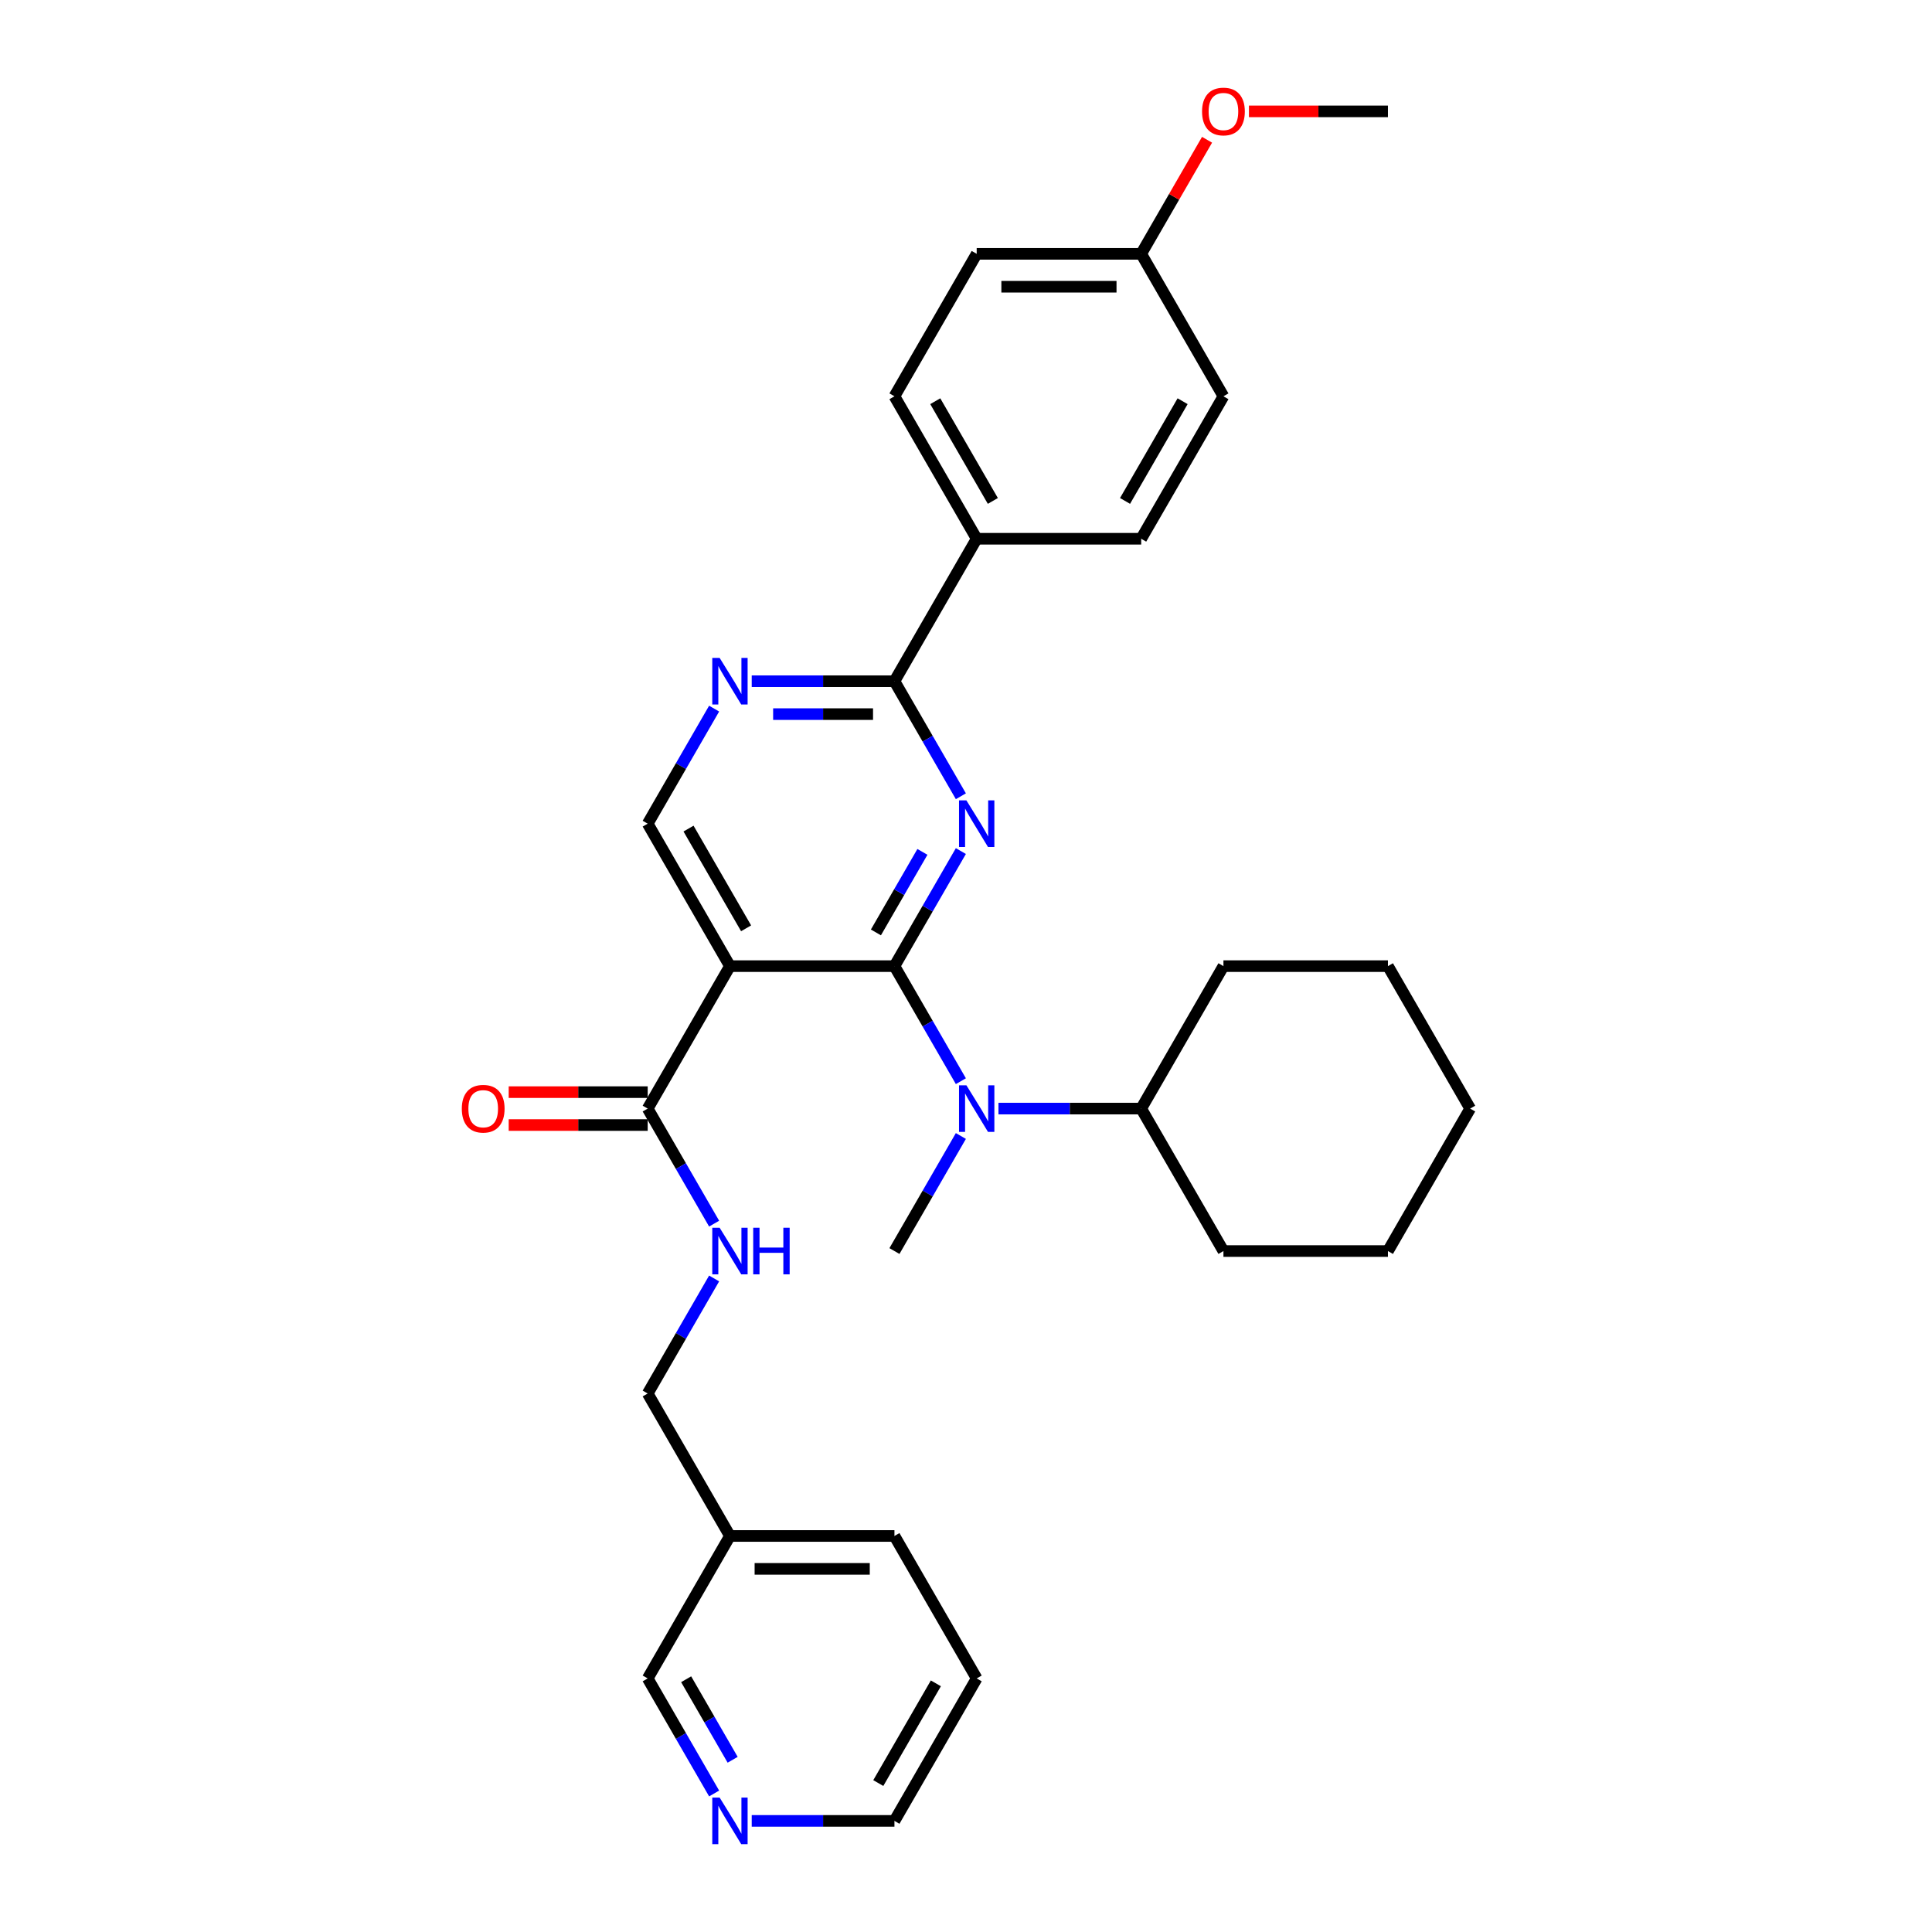 <?xml version='1.0' encoding='iso-8859-1'?>
<svg version='1.1' baseProfile='full'
              xmlns='http://www.w3.org/2000/svg'
                      xmlns:rdkit='http://www.rdkit.org/xml'
                      xmlns:xlink='http://www.w3.org/1999/xlink'
                  xml:space='preserve'
width='1000px' height='1000px' viewBox='0 0 1000 1000'>
<!-- END OF HEADER -->
<rect style='opacity:1.0;fill:#FFFFFF;stroke:none' width='1000' height='1000' x='0' y='0'> </rect>
<path class='bond-0' d='M 335.246,565.291 L 299.273,565.291' style='fill:none;fill-rule:evenodd;stroke:#000000;stroke-width:6px;stroke-linecap:butt;stroke-linejoin:miter;stroke-opacity:1' />
<path class='bond-0' d='M 299.273,565.291 L 263.3,565.291' style='fill:none;fill-rule:evenodd;stroke:#FF0000;stroke-width:6px;stroke-linecap:butt;stroke-linejoin:miter;stroke-opacity:1' />
<path class='bond-0' d='M 335.246,582.319 L 299.273,582.319' style='fill:none;fill-rule:evenodd;stroke:#000000;stroke-width:6px;stroke-linecap:butt;stroke-linejoin:miter;stroke-opacity:1' />
<path class='bond-0' d='M 299.273,582.319 L 263.3,582.319' style='fill:none;fill-rule:evenodd;stroke:#FF0000;stroke-width:6px;stroke-linecap:butt;stroke-linejoin:miter;stroke-opacity:1' />
<path class='bond-1' d='M 335.246,573.805 L 352.438,603.581' style='fill:none;fill-rule:evenodd;stroke:#000000;stroke-width:6px;stroke-linecap:butt;stroke-linejoin:miter;stroke-opacity:1' />
<path class='bond-1' d='M 352.438,603.581 L 369.629,633.357' style='fill:none;fill-rule:evenodd;stroke:#0000FF;stroke-width:6px;stroke-linecap:butt;stroke-linejoin:miter;stroke-opacity:1' />
<path class='bond-2' d='M 335.246,573.805 L 377.818,500.068' style='fill:none;fill-rule:evenodd;stroke:#000000;stroke-width:6px;stroke-linecap:butt;stroke-linejoin:miter;stroke-opacity:1' />
<path class='bond-3' d='M 369.629,661.727 L 352.438,691.503' style='fill:none;fill-rule:evenodd;stroke:#0000FF;stroke-width:6px;stroke-linecap:butt;stroke-linejoin:miter;stroke-opacity:1' />
<path class='bond-3' d='M 352.438,691.503 L 335.246,721.279' style='fill:none;fill-rule:evenodd;stroke:#000000;stroke-width:6px;stroke-linecap:butt;stroke-linejoin:miter;stroke-opacity:1' />
<path class='bond-4' d='M 505.534,868.752 L 462.962,942.489' style='fill:none;fill-rule:evenodd;stroke:#000000;stroke-width:6px;stroke-linecap:butt;stroke-linejoin:miter;stroke-opacity:1' />
<path class='bond-4' d='M 484.401,871.298 L 454.601,922.914' style='fill:none;fill-rule:evenodd;stroke:#000000;stroke-width:6px;stroke-linecap:butt;stroke-linejoin:miter;stroke-opacity:1' />
<path class='bond-5' d='M 505.534,868.752 L 462.962,795.015' style='fill:none;fill-rule:evenodd;stroke:#000000;stroke-width:6px;stroke-linecap:butt;stroke-linejoin:miter;stroke-opacity:1' />
<path class='bond-6' d='M 462.962,942.489 L 426.027,942.489' style='fill:none;fill-rule:evenodd;stroke:#000000;stroke-width:6px;stroke-linecap:butt;stroke-linejoin:miter;stroke-opacity:1' />
<path class='bond-6' d='M 426.027,942.489 L 389.091,942.489' style='fill:none;fill-rule:evenodd;stroke:#0000FF;stroke-width:6px;stroke-linecap:butt;stroke-linejoin:miter;stroke-opacity:1' />
<path class='bond-7' d='M 718.394,647.542 L 760.966,573.805' style='fill:none;fill-rule:evenodd;stroke:#000000;stroke-width:6px;stroke-linecap:butt;stroke-linejoin:miter;stroke-opacity:1' />
<path class='bond-8' d='M 718.394,647.542 L 633.25,647.542' style='fill:none;fill-rule:evenodd;stroke:#000000;stroke-width:6px;stroke-linecap:butt;stroke-linejoin:miter;stroke-opacity:1' />
<path class='bond-9' d='M 462.962,352.594 L 505.534,278.858' style='fill:none;fill-rule:evenodd;stroke:#000000;stroke-width:6px;stroke-linecap:butt;stroke-linejoin:miter;stroke-opacity:1' />
<path class='bond-10' d='M 462.962,352.594 L 426.027,352.594' style='fill:none;fill-rule:evenodd;stroke:#000000;stroke-width:6px;stroke-linecap:butt;stroke-linejoin:miter;stroke-opacity:1' />
<path class='bond-10' d='M 426.027,352.594 L 389.091,352.594' style='fill:none;fill-rule:evenodd;stroke:#0000FF;stroke-width:6px;stroke-linecap:butt;stroke-linejoin:miter;stroke-opacity:1' />
<path class='bond-10' d='M 451.882,369.623 L 426.027,369.623' style='fill:none;fill-rule:evenodd;stroke:#000000;stroke-width:6px;stroke-linecap:butt;stroke-linejoin:miter;stroke-opacity:1' />
<path class='bond-10' d='M 426.027,369.623 L 400.172,369.623' style='fill:none;fill-rule:evenodd;stroke:#0000FF;stroke-width:6px;stroke-linecap:butt;stroke-linejoin:miter;stroke-opacity:1' />
<path class='bond-11' d='M 462.962,352.594 L 480.154,382.37' style='fill:none;fill-rule:evenodd;stroke:#000000;stroke-width:6px;stroke-linecap:butt;stroke-linejoin:miter;stroke-opacity:1' />
<path class='bond-11' d='M 480.154,382.37 L 497.345,412.146' style='fill:none;fill-rule:evenodd;stroke:#0000FF;stroke-width:6px;stroke-linecap:butt;stroke-linejoin:miter;stroke-opacity:1' />
<path class='bond-12' d='M 369.629,366.779 L 352.438,396.555' style='fill:none;fill-rule:evenodd;stroke:#0000FF;stroke-width:6px;stroke-linecap:butt;stroke-linejoin:miter;stroke-opacity:1' />
<path class='bond-12' d='M 352.438,396.555 L 335.246,426.331' style='fill:none;fill-rule:evenodd;stroke:#000000;stroke-width:6px;stroke-linecap:butt;stroke-linejoin:miter;stroke-opacity:1' />
<path class='bond-13' d='M 335.246,426.331 L 377.818,500.068' style='fill:none;fill-rule:evenodd;stroke:#000000;stroke-width:6px;stroke-linecap:butt;stroke-linejoin:miter;stroke-opacity:1' />
<path class='bond-13' d='M 356.38,428.877 L 386.18,480.493' style='fill:none;fill-rule:evenodd;stroke:#000000;stroke-width:6px;stroke-linecap:butt;stroke-linejoin:miter;stroke-opacity:1' />
<path class='bond-14' d='M 377.818,500.068 L 462.962,500.068' style='fill:none;fill-rule:evenodd;stroke:#000000;stroke-width:6px;stroke-linecap:butt;stroke-linejoin:miter;stroke-opacity:1' />
<path class='bond-15' d='M 462.962,500.068 L 480.154,470.292' style='fill:none;fill-rule:evenodd;stroke:#000000;stroke-width:6px;stroke-linecap:butt;stroke-linejoin:miter;stroke-opacity:1' />
<path class='bond-15' d='M 480.154,470.292 L 497.345,440.516' style='fill:none;fill-rule:evenodd;stroke:#0000FF;stroke-width:6px;stroke-linecap:butt;stroke-linejoin:miter;stroke-opacity:1' />
<path class='bond-15' d='M 453.372,482.621 L 465.406,461.778' style='fill:none;fill-rule:evenodd;stroke:#000000;stroke-width:6px;stroke-linecap:butt;stroke-linejoin:miter;stroke-opacity:1' />
<path class='bond-15' d='M 465.406,461.778 L 477.44,440.935' style='fill:none;fill-rule:evenodd;stroke:#0000FF;stroke-width:6px;stroke-linecap:butt;stroke-linejoin:miter;stroke-opacity:1' />
<path class='bond-16' d='M 462.962,500.068 L 480.154,529.844' style='fill:none;fill-rule:evenodd;stroke:#000000;stroke-width:6px;stroke-linecap:butt;stroke-linejoin:miter;stroke-opacity:1' />
<path class='bond-16' d='M 480.154,529.844 L 497.345,559.62' style='fill:none;fill-rule:evenodd;stroke:#0000FF;stroke-width:6px;stroke-linecap:butt;stroke-linejoin:miter;stroke-opacity:1' />
<path class='bond-17' d='M 516.807,573.805 L 553.743,573.805' style='fill:none;fill-rule:evenodd;stroke:#0000FF;stroke-width:6px;stroke-linecap:butt;stroke-linejoin:miter;stroke-opacity:1' />
<path class='bond-17' d='M 553.743,573.805 L 590.678,573.805' style='fill:none;fill-rule:evenodd;stroke:#000000;stroke-width:6px;stroke-linecap:butt;stroke-linejoin:miter;stroke-opacity:1' />
<path class='bond-18' d='M 497.345,587.99 L 480.154,617.766' style='fill:none;fill-rule:evenodd;stroke:#0000FF;stroke-width:6px;stroke-linecap:butt;stroke-linejoin:miter;stroke-opacity:1' />
<path class='bond-18' d='M 480.154,617.766 L 462.962,647.542' style='fill:none;fill-rule:evenodd;stroke:#000000;stroke-width:6px;stroke-linecap:butt;stroke-linejoin:miter;stroke-opacity:1' />
<path class='bond-19' d='M 760.966,573.805 L 718.394,500.068' style='fill:none;fill-rule:evenodd;stroke:#000000;stroke-width:6px;stroke-linecap:butt;stroke-linejoin:miter;stroke-opacity:1' />
<path class='bond-20' d='M 718.394,500.068 L 633.25,500.068' style='fill:none;fill-rule:evenodd;stroke:#000000;stroke-width:6px;stroke-linecap:butt;stroke-linejoin:miter;stroke-opacity:1' />
<path class='bond-21' d='M 505.534,131.384 L 590.678,131.384' style='fill:none;fill-rule:evenodd;stroke:#000000;stroke-width:6px;stroke-linecap:butt;stroke-linejoin:miter;stroke-opacity:1' />
<path class='bond-21' d='M 518.306,148.413 L 577.907,148.413' style='fill:none;fill-rule:evenodd;stroke:#000000;stroke-width:6px;stroke-linecap:butt;stroke-linejoin:miter;stroke-opacity:1' />
<path class='bond-22' d='M 505.534,131.384 L 462.962,205.121' style='fill:none;fill-rule:evenodd;stroke:#000000;stroke-width:6px;stroke-linecap:butt;stroke-linejoin:miter;stroke-opacity:1' />
<path class='bond-23' d='M 590.678,131.384 L 633.25,205.121' style='fill:none;fill-rule:evenodd;stroke:#000000;stroke-width:6px;stroke-linecap:butt;stroke-linejoin:miter;stroke-opacity:1' />
<path class='bond-24' d='M 590.678,131.384 L 607.722,101.863' style='fill:none;fill-rule:evenodd;stroke:#000000;stroke-width:6px;stroke-linecap:butt;stroke-linejoin:miter;stroke-opacity:1' />
<path class='bond-24' d='M 607.722,101.863 L 624.766,72.343' style='fill:none;fill-rule:evenodd;stroke:#FF0000;stroke-width:6px;stroke-linecap:butt;stroke-linejoin:miter;stroke-opacity:1' />
<path class='bond-25' d='M 633.25,205.121 L 590.678,278.858' style='fill:none;fill-rule:evenodd;stroke:#000000;stroke-width:6px;stroke-linecap:butt;stroke-linejoin:miter;stroke-opacity:1' />
<path class='bond-25' d='M 612.117,207.667 L 582.317,259.283' style='fill:none;fill-rule:evenodd;stroke:#000000;stroke-width:6px;stroke-linecap:butt;stroke-linejoin:miter;stroke-opacity:1' />
<path class='bond-26' d='M 590.678,278.858 L 505.534,278.858' style='fill:none;fill-rule:evenodd;stroke:#000000;stroke-width:6px;stroke-linecap:butt;stroke-linejoin:miter;stroke-opacity:1' />
<path class='bond-27' d='M 505.534,278.858 L 462.962,205.121' style='fill:none;fill-rule:evenodd;stroke:#000000;stroke-width:6px;stroke-linecap:butt;stroke-linejoin:miter;stroke-opacity:1' />
<path class='bond-27' d='M 513.896,259.283 L 484.096,207.667' style='fill:none;fill-rule:evenodd;stroke:#000000;stroke-width:6px;stroke-linecap:butt;stroke-linejoin:miter;stroke-opacity:1' />
<path class='bond-28' d='M 646.448,57.647 L 682.421,57.647' style='fill:none;fill-rule:evenodd;stroke:#FF0000;stroke-width:6px;stroke-linecap:butt;stroke-linejoin:miter;stroke-opacity:1' />
<path class='bond-28' d='M 682.421,57.647 L 718.394,57.647' style='fill:none;fill-rule:evenodd;stroke:#000000;stroke-width:6px;stroke-linecap:butt;stroke-linejoin:miter;stroke-opacity:1' />
<path class='bond-29' d='M 633.25,500.068 L 590.678,573.805' style='fill:none;fill-rule:evenodd;stroke:#000000;stroke-width:6px;stroke-linecap:butt;stroke-linejoin:miter;stroke-opacity:1' />
<path class='bond-30' d='M 590.678,573.805 L 633.25,647.542' style='fill:none;fill-rule:evenodd;stroke:#000000;stroke-width:6px;stroke-linecap:butt;stroke-linejoin:miter;stroke-opacity:1' />
<path class='bond-31' d='M 369.629,928.304 L 352.438,898.528' style='fill:none;fill-rule:evenodd;stroke:#0000FF;stroke-width:6px;stroke-linecap:butt;stroke-linejoin:miter;stroke-opacity:1' />
<path class='bond-31' d='M 352.438,898.528 L 335.246,868.752' style='fill:none;fill-rule:evenodd;stroke:#000000;stroke-width:6px;stroke-linecap:butt;stroke-linejoin:miter;stroke-opacity:1' />
<path class='bond-31' d='M 379.219,910.857 L 367.185,890.014' style='fill:none;fill-rule:evenodd;stroke:#0000FF;stroke-width:6px;stroke-linecap:butt;stroke-linejoin:miter;stroke-opacity:1' />
<path class='bond-31' d='M 367.185,890.014 L 355.151,869.171' style='fill:none;fill-rule:evenodd;stroke:#000000;stroke-width:6px;stroke-linecap:butt;stroke-linejoin:miter;stroke-opacity:1' />
<path class='bond-32' d='M 335.246,868.752 L 377.818,795.015' style='fill:none;fill-rule:evenodd;stroke:#000000;stroke-width:6px;stroke-linecap:butt;stroke-linejoin:miter;stroke-opacity:1' />
<path class='bond-33' d='M 377.818,795.015 L 462.962,795.015' style='fill:none;fill-rule:evenodd;stroke:#000000;stroke-width:6px;stroke-linecap:butt;stroke-linejoin:miter;stroke-opacity:1' />
<path class='bond-33' d='M 390.59,812.044 L 450.191,812.044' style='fill:none;fill-rule:evenodd;stroke:#000000;stroke-width:6px;stroke-linecap:butt;stroke-linejoin:miter;stroke-opacity:1' />
<path class='bond-34' d='M 377.818,795.015 L 335.246,721.279' style='fill:none;fill-rule:evenodd;stroke:#000000;stroke-width:6px;stroke-linecap:butt;stroke-linejoin:miter;stroke-opacity:1' />
<path  class='atom-1' d='M 239.034 573.873
Q 239.034 568.083, 241.895 564.848
Q 244.755 561.612, 250.102 561.612
Q 255.45 561.612, 258.31 564.848
Q 261.171 568.083, 261.171 573.873
Q 261.171 579.731, 258.276 583.069
Q 255.381 586.372, 250.102 586.372
Q 244.79 586.372, 241.895 583.069
Q 239.034 579.765, 239.034 573.873
M 250.102 583.648
Q 253.781 583.648, 255.756 581.195
Q 257.765 578.709, 257.765 573.873
Q 257.765 569.139, 255.756 566.755
Q 253.781 564.337, 250.102 564.337
Q 246.424 564.337, 244.415 566.721
Q 242.44 569.105, 242.44 573.873
Q 242.44 578.743, 244.415 581.195
Q 246.424 583.648, 250.102 583.648
' fill='#FF0000'/>
<path  class='atom-2' d='M 372.488 635.485
L 380.39 648.257
Q 381.173 649.517, 382.433 651.799
Q 383.693 654.081, 383.761 654.217
L 383.761 635.485
L 386.963 635.485
L 386.963 659.598
L 383.659 659.598
L 375.179 645.635
Q 374.191 644, 373.136 642.127
Q 372.114 640.253, 371.807 639.674
L 371.807 659.598
L 368.674 659.598
L 368.674 635.485
L 372.488 635.485
' fill='#0000FF'/>
<path  class='atom-2' d='M 389.858 635.485
L 393.127 635.485
L 393.127 645.737
L 405.456 645.737
L 405.456 635.485
L 408.726 635.485
L 408.726 659.598
L 405.456 659.598
L 405.456 648.461
L 393.127 648.461
L 393.127 659.598
L 389.858 659.598
L 389.858 635.485
' fill='#0000FF'/>
<path  class='atom-7' d='M 372.488 340.538
L 380.39 353.31
Q 381.173 354.57, 382.433 356.852
Q 383.693 359.134, 383.761 359.27
L 383.761 340.538
L 386.963 340.538
L 386.963 364.651
L 383.659 364.651
L 375.179 350.687
Q 374.191 349.052, 373.136 347.179
Q 372.114 345.306, 371.807 344.727
L 371.807 364.651
L 368.674 364.651
L 368.674 340.538
L 372.488 340.538
' fill='#0000FF'/>
<path  class='atom-11' d='M 500.204 414.275
L 508.106 427.046
Q 508.889 428.307, 510.149 430.588
Q 511.409 432.87, 511.477 433.007
L 511.477 414.275
L 514.679 414.275
L 514.679 438.388
L 511.375 438.388
L 502.895 424.424
Q 501.907 422.789, 500.851 420.916
Q 499.83 419.043, 499.523 418.464
L 499.523 438.388
L 496.39 438.388
L 496.39 414.275
L 500.204 414.275
' fill='#0000FF'/>
<path  class='atom-12' d='M 500.204 561.749
L 508.106 574.52
Q 508.889 575.78, 510.149 578.062
Q 511.409 580.344, 511.477 580.48
L 511.477 561.749
L 514.679 561.749
L 514.679 585.861
L 511.375 585.861
L 502.895 571.898
Q 501.907 570.263, 500.851 568.39
Q 499.83 566.517, 499.523 565.938
L 499.523 585.861
L 496.39 585.861
L 496.39 561.749
L 500.204 561.749
' fill='#0000FF'/>
<path  class='atom-21' d='M 622.182 57.715
Q 622.182 51.925, 625.042 48.69
Q 627.903 45.455, 633.25 45.455
Q 638.597 45.455, 641.458 48.69
Q 644.319 51.925, 644.319 57.715
Q 644.319 63.573, 641.424 66.911
Q 638.529 70.214, 633.25 70.214
Q 627.937 70.214, 625.042 66.911
Q 622.182 63.607, 622.182 57.715
M 633.25 67.49
Q 636.929 67.49, 638.904 65.038
Q 640.913 62.551, 640.913 57.715
Q 640.913 52.981, 638.904 50.597
Q 636.929 48.179, 633.25 48.179
Q 629.572 48.179, 627.563 50.563
Q 625.587 52.947, 625.587 57.715
Q 625.587 62.586, 627.563 65.038
Q 629.572 67.49, 633.25 67.49
' fill='#FF0000'/>
<path  class='atom-27' d='M 372.488 930.433
L 380.39 943.204
Q 381.173 944.464, 382.433 946.746
Q 383.693 949.028, 383.761 949.164
L 383.761 930.433
L 386.963 930.433
L 386.963 954.545
L 383.659 954.545
L 375.179 940.582
Q 374.191 938.947, 373.136 937.074
Q 372.114 935.201, 371.807 934.622
L 371.807 954.545
L 368.674 954.545
L 368.674 930.433
L 372.488 930.433
' fill='#0000FF'/>
</svg>
